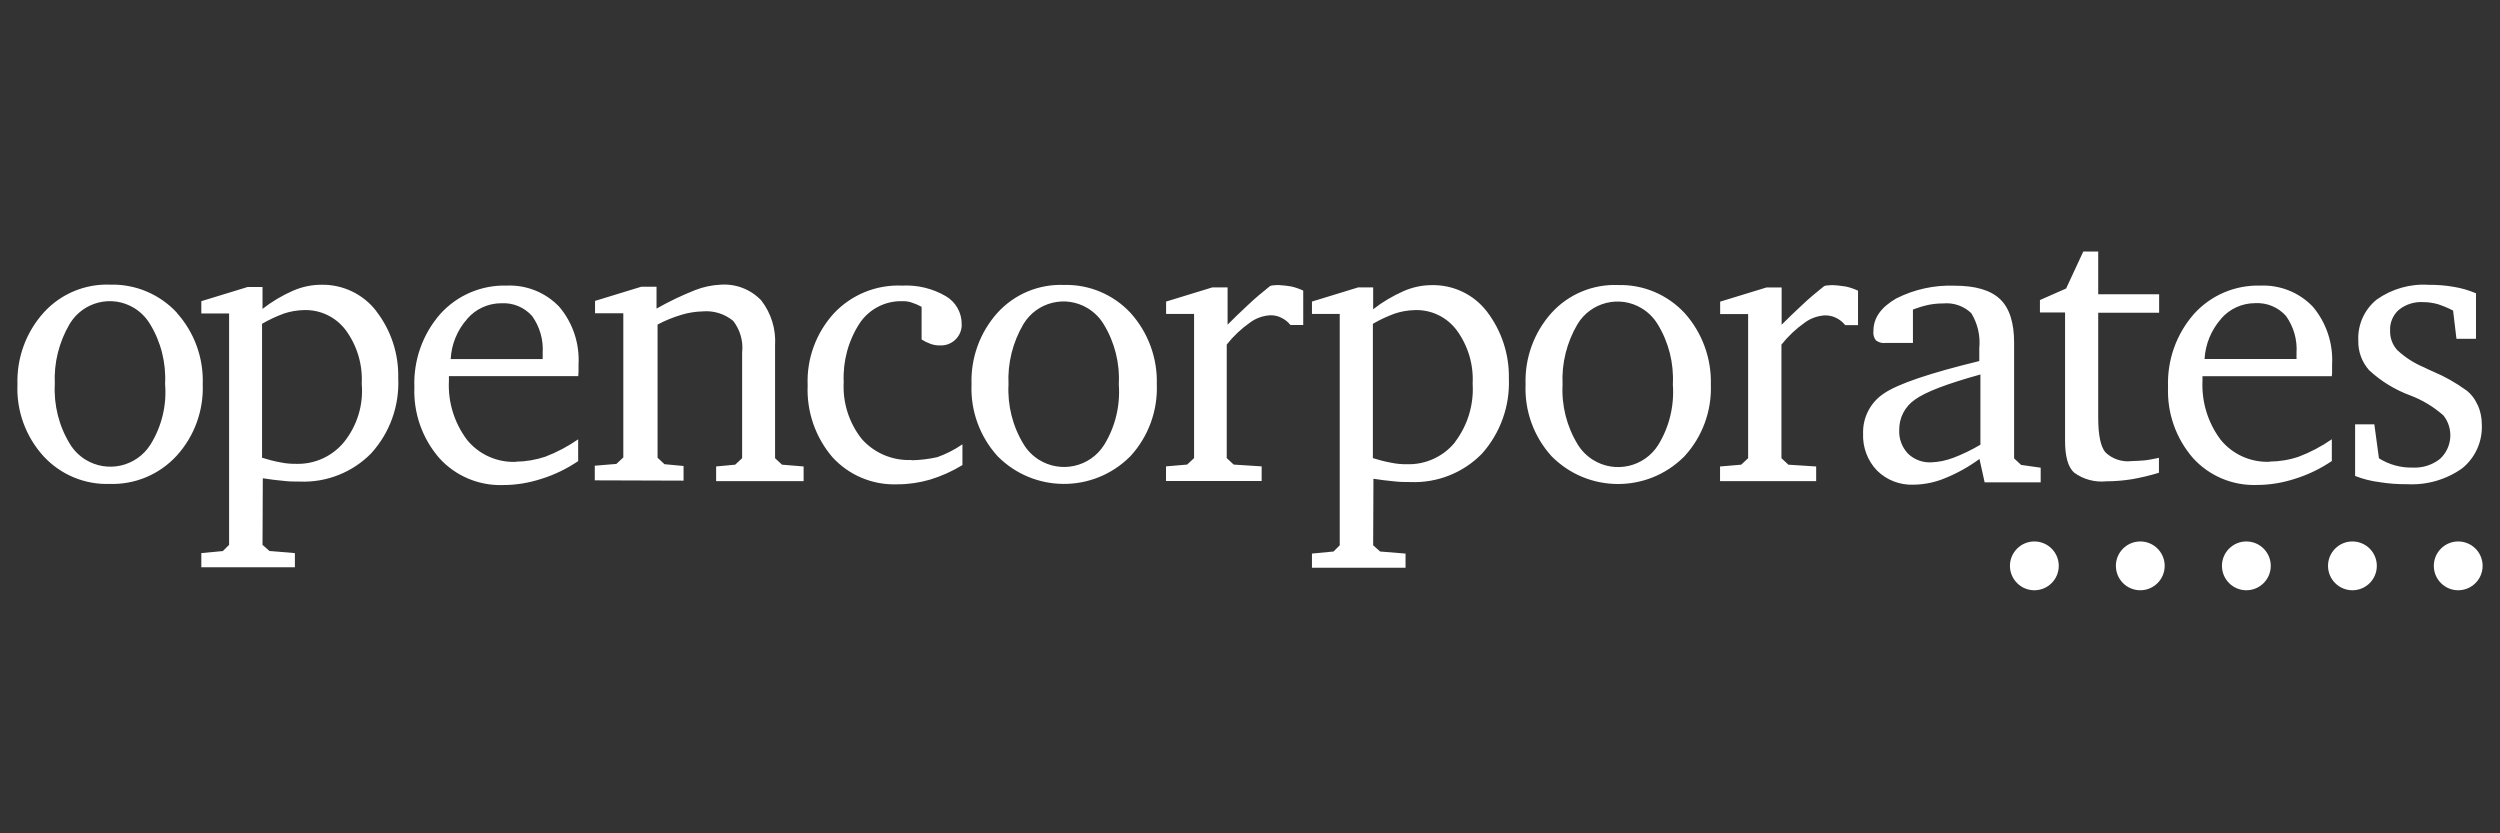 <?xml version="1.0" encoding="UTF-8"?> <svg xmlns="http://www.w3.org/2000/svg" width="144" height="48" viewBox="0 0 144 48" fill="none"><rect x="0" y="0" width="144" height="48" fill="#333333" stroke="none"/><path d="M10.19 18.013C9.201 16.948 7.806 16.358 6.357 16.396C4.909 16.337 3.503 16.921 2.524 17.997C1.497 19.132 0.957 20.619 1.005 22.143C0.94 23.662 1.481 25.149 2.503 26.274C3.487 27.344 4.887 27.928 6.336 27.874C7.785 27.917 9.185 27.328 10.169 26.257C11.196 25.133 11.737 23.646 11.677 22.127C11.731 20.613 11.191 19.137 10.18 18.013H10.19ZM8.666 25.609C7.86 26.884 6.179 27.263 4.903 26.463C4.552 26.241 4.249 25.938 4.033 25.582C3.395 24.544 3.092 23.333 3.157 22.116C3.097 20.9 3.4 19.7 4.017 18.651C4.79 17.375 6.444 16.964 7.72 17.737C8.093 17.964 8.406 18.278 8.633 18.651C9.271 19.689 9.574 20.9 9.509 22.116C9.612 23.343 9.315 24.565 8.666 25.609ZM21.668 17.91C20.911 16.932 19.732 16.375 18.5 16.402C17.943 16.402 17.397 16.521 16.883 16.742C16.256 17.018 15.662 17.369 15.121 17.791V16.532H14.261L11.596 17.348V18.056H13.196V31.383L12.839 31.739L11.596 31.858V32.675H16.986V31.858L15.521 31.739L15.121 31.383L15.137 27.549C15.553 27.609 15.954 27.668 16.305 27.695C16.624 27.733 16.948 27.744 17.267 27.739C18.808 27.803 20.305 27.209 21.381 26.111C22.457 24.927 23.014 23.37 22.938 21.776C22.971 20.381 22.522 19.013 21.663 17.91H21.668ZM19.83 25.446C19.154 26.279 18.132 26.749 17.062 26.717C16.754 26.722 16.445 26.695 16.143 26.63C15.786 26.566 15.434 26.474 15.094 26.366V18.651C15.499 18.413 15.926 18.218 16.364 18.056C16.727 17.937 17.105 17.872 17.489 17.861C18.44 17.824 19.343 18.256 19.916 19.018C20.57 19.91 20.895 20.997 20.835 22.1C20.943 23.305 20.581 24.5 19.83 25.446ZM29.718 26.603C28.637 26.647 27.593 26.182 26.907 25.344C26.166 24.36 25.793 23.154 25.858 21.922V21.667H33.307C33.318 21.581 33.324 21.489 33.324 21.402V20.986C33.389 19.781 32.994 18.591 32.21 17.667C31.426 16.845 30.323 16.402 29.188 16.45C27.739 16.407 26.339 17.002 25.366 18.078C24.344 19.24 23.809 20.754 23.868 22.3C23.809 23.787 24.317 25.241 25.29 26.371C26.225 27.414 27.577 27.987 28.977 27.939C29.729 27.939 30.469 27.814 31.183 27.582C31.934 27.349 32.648 27.003 33.302 26.56V25.306C32.707 25.717 32.069 26.057 31.394 26.311C30.853 26.49 30.285 26.587 29.718 26.593V26.603ZM26.907 18.37C27.398 17.797 28.117 17.467 28.874 17.467C29.55 17.429 30.204 17.699 30.653 18.207C31.091 18.824 31.307 19.57 31.259 20.327V20.683H25.96C26.004 19.829 26.339 19.013 26.907 18.375V18.37ZM39.373 27.685V26.841L38.276 26.738L37.876 26.366V18.694C38.314 18.462 38.779 18.272 39.254 18.132C39.644 18.013 40.049 17.948 40.455 17.937C41.098 17.878 41.736 18.072 42.233 18.483C42.633 19.002 42.822 19.656 42.747 20.305V26.392L42.347 26.765L41.249 26.868V27.712H46.288V26.868L45.044 26.765L44.644 26.392V19.905C44.704 18.97 44.423 18.04 43.844 17.299C43.244 16.672 42.401 16.342 41.536 16.396C41.022 16.418 40.519 16.521 40.038 16.71C39.276 17.013 38.53 17.369 37.816 17.775V16.515H36.941L34.275 17.332V18.045H35.903V26.349L35.502 26.722L34.259 26.825V27.668L39.368 27.685H39.373Z" fill="white"></path><path d="M52.506 26.495C51.419 26.544 50.37 26.106 49.646 25.295C48.905 24.366 48.532 23.198 48.597 22.008C48.543 20.808 48.862 19.624 49.516 18.619C50.062 17.802 50.992 17.321 51.976 17.348C52.165 17.343 52.36 17.37 52.538 17.435C52.727 17.5 52.911 17.575 53.084 17.673V19.554C53.246 19.657 53.419 19.743 53.603 19.808C53.771 19.867 53.944 19.9 54.122 19.895C54.782 19.938 55.349 19.44 55.393 18.786C55.393 18.754 55.393 18.716 55.393 18.683C55.404 18.013 55.052 17.391 54.474 17.056C53.711 16.613 52.836 16.402 51.954 16.451C50.478 16.386 49.046 16.97 48.029 18.051C47.002 19.181 46.456 20.668 46.521 22.198C46.456 23.706 46.965 25.182 47.943 26.328C48.9 27.382 50.279 27.955 51.706 27.896C52.333 27.896 52.955 27.804 53.555 27.631C54.214 27.431 54.847 27.15 55.436 26.788V25.593C54.987 25.901 54.501 26.149 53.987 26.333C53.501 26.442 53.003 26.501 52.506 26.512M65.124 18.029C64.135 16.964 62.74 16.375 61.291 16.413C59.842 16.353 58.437 16.937 57.458 18.013C56.442 19.143 55.906 20.624 55.96 22.143C55.896 23.663 56.436 25.144 57.458 26.274C59.545 28.388 62.951 28.409 65.064 26.323C65.086 26.301 65.108 26.279 65.124 26.263C66.151 25.139 66.692 23.652 66.632 22.133C66.676 20.624 66.135 19.154 65.124 18.029ZM63.599 25.625C62.794 26.901 61.113 27.279 59.837 26.479C59.485 26.258 59.183 25.955 58.966 25.598C58.328 24.56 58.026 23.349 58.09 22.133C58.031 20.916 58.334 19.716 58.95 18.667C59.723 17.391 61.377 16.981 62.653 17.754C63.026 17.981 63.34 18.294 63.567 18.667C64.205 19.705 64.508 20.916 64.443 22.133C64.535 23.355 64.243 24.582 63.599 25.625ZM73.715 16.418C73.596 16.418 73.477 16.418 73.358 16.434C73.287 16.434 73.217 16.445 73.152 16.478C72.709 16.835 72.276 17.191 71.876 17.575C71.476 17.943 71.076 18.332 70.709 18.7V16.553H69.833L67.168 17.37V18.083H68.779V26.387L68.379 26.76L67.162 26.863V27.706H72.671V26.863L71.06 26.76L70.66 26.387V19.846C71.044 19.359 71.498 18.932 72.006 18.575C72.341 18.327 72.741 18.186 73.163 18.159C73.39 18.154 73.612 18.202 73.812 18.305C74.012 18.402 74.19 18.543 74.331 18.721H75.066V16.737C74.844 16.635 74.612 16.553 74.369 16.499C74.147 16.462 73.925 16.434 73.704 16.424M85.635 17.932C84.878 16.953 83.7 16.397 82.467 16.424C81.91 16.424 81.364 16.543 80.856 16.764C80.229 17.04 79.634 17.391 79.094 17.813V16.553H78.234L75.569 17.37V18.083H77.169V31.41L76.812 31.767L75.569 31.886V32.702H80.959V31.886L79.494 31.767L79.094 31.41L79.11 27.577C79.526 27.636 79.926 27.696 80.278 27.723C80.597 27.761 80.921 27.771 81.24 27.766C82.781 27.831 84.278 27.236 85.354 26.139C86.419 24.949 86.976 23.392 86.911 21.803C86.938 20.408 86.49 19.046 85.641 17.938L85.635 17.932ZM83.813 25.468C83.138 26.301 82.116 26.771 81.045 26.739C80.737 26.744 80.429 26.717 80.126 26.652C79.769 26.587 79.418 26.495 79.078 26.387V18.651C79.483 18.413 79.91 18.219 80.353 18.056C80.716 17.938 81.094 17.873 81.478 17.862C82.429 17.824 83.332 18.256 83.905 19.019C84.559 19.911 84.884 20.997 84.824 22.1C84.9 23.3 84.543 24.484 83.819 25.447L83.813 25.468ZM97.037 18.035C96.048 16.97 94.653 16.381 93.204 16.418C91.755 16.359 90.35 16.943 89.371 18.019C88.355 19.148 87.819 20.63 87.873 22.149C87.809 23.668 88.349 25.155 89.371 26.279C91.458 28.393 94.864 28.415 96.978 26.328C96.999 26.306 97.021 26.285 97.037 26.268C98.064 25.144 98.605 23.657 98.545 22.138C98.583 20.63 98.043 19.159 97.037 18.035ZM95.513 25.631C94.707 26.906 93.026 27.285 91.75 26.485C91.398 26.263 91.096 25.96 90.879 25.604C90.241 24.566 89.939 23.355 90.004 22.138C89.944 20.922 90.247 19.721 90.863 18.673C91.636 17.397 93.29 16.986 94.566 17.759C94.939 17.986 95.253 18.3 95.48 18.673C96.118 19.711 96.421 20.922 96.356 22.138C96.448 23.36 96.156 24.587 95.513 25.631ZM105.628 16.424C105.509 16.424 105.39 16.424 105.271 16.44C105.2 16.44 105.13 16.451 105.065 16.483C104.622 16.84 104.189 17.197 103.789 17.581C103.389 17.948 102.989 18.337 102.622 18.705V16.559H101.746L99.081 17.375V18.089H100.692V26.393L100.292 26.766L99.075 26.869V27.712H104.611V26.869L103.011 26.766L102.611 26.393V19.851C102.995 19.365 103.449 18.938 103.957 18.581C104.292 18.332 104.692 18.192 105.114 18.165C105.341 18.165 105.563 18.208 105.763 18.311C105.963 18.408 106.141 18.548 106.282 18.727H107.022V16.743C106.801 16.64 106.568 16.559 106.325 16.505C106.044 16.472 105.838 16.429 105.611 16.429M116.413 26.777L116.013 26.404V19.743C116.013 18.586 115.748 17.743 115.197 17.224C114.645 16.705 113.775 16.456 112.575 16.456C111.412 16.413 110.255 16.667 109.212 17.197C108.352 17.7 107.909 18.305 107.909 19.062C107.882 19.257 107.936 19.457 108.055 19.608C108.217 19.727 108.417 19.781 108.617 19.754H110.185V17.829C110.472 17.721 110.763 17.629 111.061 17.564C111.342 17.505 111.634 17.478 111.92 17.478C112.52 17.419 113.115 17.624 113.548 18.04C113.915 18.646 114.077 19.349 114.007 20.057V20.797C111.136 21.495 109.315 22.116 108.514 22.663C107.741 23.171 107.287 24.047 107.314 24.971C107.282 25.76 107.568 26.533 108.114 27.101C108.677 27.663 109.455 27.955 110.244 27.917C110.845 27.907 111.434 27.788 111.991 27.561C112.71 27.274 113.391 26.896 114.018 26.436L114.315 27.782H117.543V26.939L116.402 26.777H116.413ZM112.488 26.377C112.088 26.528 111.672 26.614 111.245 26.631C110.747 26.658 110.255 26.474 109.898 26.128C109.552 25.76 109.369 25.268 109.396 24.765C109.385 24.068 109.725 23.414 110.299 23.019C110.904 22.576 112.164 22.1 114.072 21.57V25.614C113.564 25.917 113.034 26.171 112.483 26.382L112.488 26.377ZM120.851 14.488H119.997L119.008 16.618L117.5 17.283V17.997H118.948V25.398C118.948 26.274 119.111 26.896 119.467 27.22C120.003 27.615 120.668 27.793 121.333 27.723C121.825 27.723 122.311 27.68 122.798 27.604C123.322 27.512 123.841 27.388 124.355 27.231V26.371C124.057 26.431 123.792 26.49 123.538 26.517C123.273 26.533 123.019 26.56 122.771 26.56C122.225 26.625 121.673 26.436 121.273 26.058C120.992 25.717 120.857 25.052 120.857 24.057V18.013H124.366V16.948H120.857V14.488H120.851ZM130.729 26.598C129.647 26.642 128.604 26.177 127.917 25.339C127.177 24.36 126.804 23.149 126.863 21.922V21.668H134.313C134.324 21.581 134.329 21.489 134.329 21.403V20.987C134.394 19.781 133.999 18.592 133.221 17.667C132.437 16.845 131.334 16.402 130.199 16.451C128.75 16.407 127.35 17.002 126.377 18.078C125.355 19.24 124.82 20.749 124.879 22.295C124.82 23.782 125.328 25.236 126.301 26.366C127.236 27.409 128.588 27.982 129.988 27.934C130.739 27.934 131.48 27.809 132.194 27.577C132.945 27.344 133.659 26.998 134.313 26.555V25.301C133.718 25.712 133.08 26.052 132.405 26.306C131.864 26.49 131.302 26.582 130.734 26.587L130.729 26.598ZM127.928 18.365C128.42 17.791 129.139 17.462 129.896 17.462C130.572 17.424 131.226 17.694 131.675 18.202C132.113 18.819 132.329 19.565 132.28 20.322V20.678H126.982C127.031 19.824 127.366 19.013 127.928 18.37V18.365ZM142.703 23.322C142.563 22.987 142.341 22.695 142.055 22.479C141.471 22.057 140.838 21.695 140.173 21.414C139.919 21.311 139.757 21.219 139.627 21.16C139.054 20.922 138.524 20.581 138.07 20.154C137.805 19.851 137.659 19.462 137.67 19.062C137.643 18.602 137.827 18.154 138.173 17.846C138.573 17.527 139.071 17.37 139.579 17.402C139.865 17.402 140.146 17.445 140.422 17.521C140.725 17.619 141.017 17.743 141.298 17.889L141.492 19.516H142.617V16.894C142.212 16.721 141.79 16.597 141.357 16.526C140.876 16.44 140.395 16.402 139.908 16.407C138.838 16.332 137.778 16.635 136.903 17.251C136.189 17.824 135.794 18.705 135.838 19.619C135.821 20.246 136.043 20.851 136.459 21.322C137.14 21.954 137.941 22.446 138.816 22.771C139.525 23.035 140.173 23.43 140.741 23.928C141.341 24.684 141.255 25.776 140.546 26.431C140.103 26.782 139.546 26.96 138.979 26.933C138.292 26.95 137.611 26.766 137.027 26.398L136.762 24.441H135.654V27.415C136.108 27.593 136.578 27.712 137.059 27.771C137.589 27.858 138.124 27.896 138.66 27.89C139.79 27.95 140.909 27.625 141.828 26.971C142.585 26.355 143.001 25.414 142.952 24.441C142.952 24.052 142.871 23.668 142.714 23.317" fill="white"></path><path d="M141.593 33.999C142.369 33.999 142.999 33.369 142.999 32.593C142.999 31.817 142.369 31.188 141.593 31.188C140.817 31.188 140.188 31.817 140.188 32.593C140.188 33.369 140.817 33.999 141.593 33.999Z" fill="white"></path><path d="M135.499 33.999C136.276 33.999 136.905 33.369 136.905 32.593C136.905 31.817 136.276 31.188 135.499 31.188C134.723 31.188 134.094 31.817 134.094 32.593C134.094 33.369 134.723 33.999 135.499 33.999Z" fill="white"></path><path d="M129.39 33.999C130.166 33.999 130.796 33.369 130.796 32.593C130.796 31.817 130.166 31.188 129.39 31.188C128.614 31.188 127.984 31.817 127.984 32.593C127.984 33.369 128.614 33.999 129.39 33.999Z" fill="white"></path><path d="M123.281 33.999C124.057 33.999 124.686 33.369 124.686 32.593C124.686 31.817 124.057 31.188 123.281 31.188C122.504 31.188 121.875 31.817 121.875 32.593C121.875 33.369 122.504 33.999 123.281 33.999Z" fill="white"></path><path d="M117.179 33.999C117.955 33.999 118.585 33.369 118.585 32.593C118.585 31.817 117.955 31.188 117.179 31.188C116.403 31.188 115.773 31.817 115.773 32.593C115.773 33.369 116.403 33.999 117.179 33.999Z" fill="white"></path></svg> 